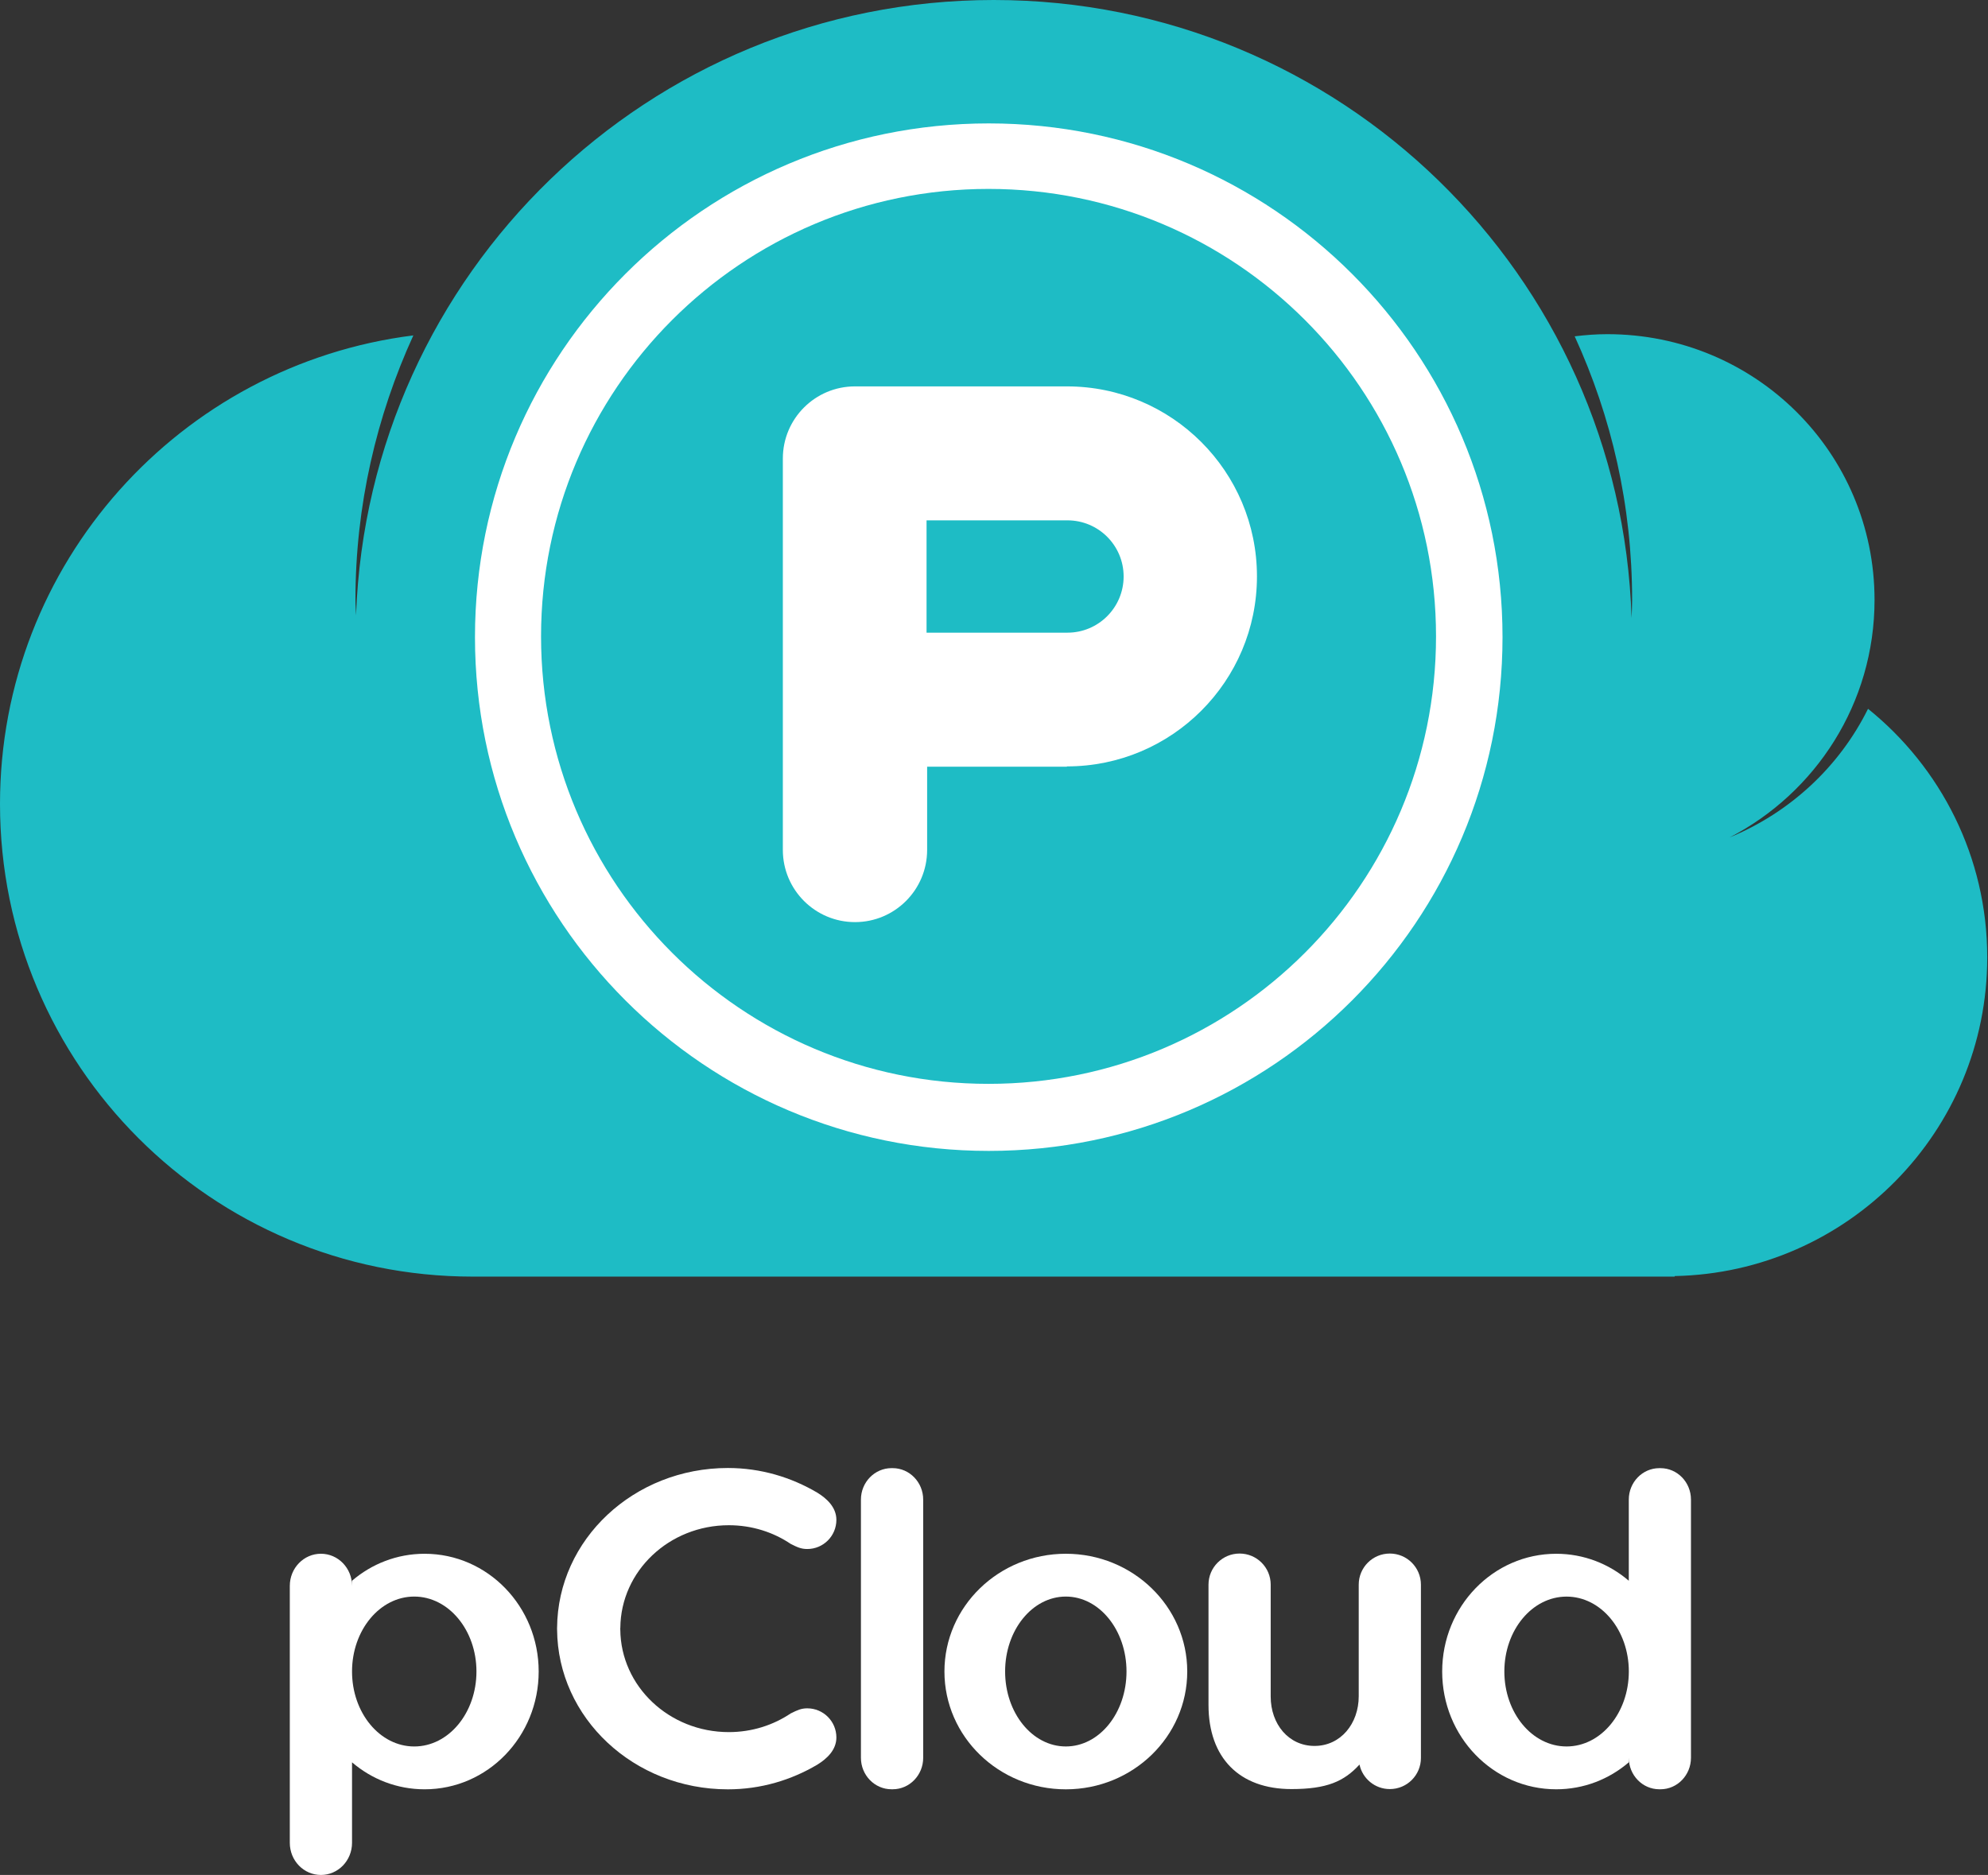 <svg width="176" height="166" viewBox="0 0 176 166" fill="none" xmlns="http://www.w3.org/2000/svg">
<rect x="0" y="0" width="176" height="166" fill="#333333" stroke="none"/>
<path d="M175.933 84.759C175.933 75.858 171.805 67.93 165.379 62.754C162.834 67.894 158.461 71.943 153.125 74.141C160.74 70.204 165.955 62.276 165.955 53.118C165.955 40.044 155.374 29.586 142.3 29.586C141.308 29.586 140.374 29.659 139.409 29.776C142.681 36.932 144.493 44.734 144.493 53.118C144.493 53.657 144.465 54.191 144.445 54.728C143.506 24.346 118.598 0 87.98 0C57.455 0 32.595 24.209 31.521 54.477C31.51 54.021 31.468 53.574 31.468 53.118C31.468 44.751 33.333 36.837 36.594 29.695C15.967 32.282 0 49.849 0 71.177C0 94.289 18.736 113.025 41.848 113.025H148.262V112.977C163.592 112.667 175.933 100.164 175.933 84.759Z" fill="#1EBCC5"/>
<path d="M87.516 95.959C65.638 95.959 47.9 78.221 47.9 56.342C47.9 34.466 65.638 16.726 87.516 16.726C109.398 16.726 127.133 34.463 127.133 56.342C127.133 78.221 109.398 95.959 87.516 95.959ZM87.536 10.926C62.413 10.926 42.05 31.289 42.05 56.409C42.05 81.529 62.413 101.896 87.536 101.896C112.659 101.896 133.02 81.529 133.02 56.409C133.02 31.289 112.659 10.926 87.536 10.926Z" fill="white"/>
<path d="M94.504 56.013H94.454H82.08H82.029V46.069H82.08H94.454H94.504C97.25 46.069 99.476 48.294 99.476 51.038C99.476 53.784 97.25 56.013 94.504 56.013ZM75.693 34.209C72.166 34.209 69.306 37.067 69.306 40.596V75.249C69.306 78.775 72.166 81.639 75.693 81.639C79.225 81.639 82.08 78.775 82.08 75.249V67.878H94.454V67.853C103.743 67.853 111.28 60.322 111.28 51.032C111.28 41.74 103.746 34.209 94.454 34.209" fill="white"/>
<path d="M79.032 129.982H78.923C77.435 129.982 76.219 131.232 76.219 132.765V155.628C76.219 157.166 77.435 158.413 78.923 158.413H79.032C80.517 158.413 81.731 157.166 81.731 155.628V132.765C81.731 131.232 80.517 129.982 79.032 129.982Z" fill="white"/>
<path d="M94.359 154.623C91.386 154.623 88.984 151.648 88.984 147.985C88.984 144.33 91.386 141.352 94.359 141.352C97.331 141.352 99.731 144.33 99.731 147.985C99.731 151.648 97.334 154.623 94.359 154.623ZM94.359 137.562C88.428 137.562 83.612 142.227 83.612 147.987C83.612 153.756 88.428 158.418 94.359 158.418C100.287 158.418 105.108 153.754 105.108 147.987C105.108 142.227 100.287 137.562 94.359 137.562Z" fill="white"/>
<path d="M36.672 154.624C33.627 154.624 31.166 151.649 31.166 147.986C31.166 144.331 33.627 141.352 36.672 141.352C39.72 141.352 42.181 144.331 42.181 147.986C42.181 151.649 39.723 154.624 36.672 154.624ZM37.592 137.563C35.151 137.563 32.911 138.455 31.166 139.951V140.404C31.166 138.833 29.936 137.561 28.412 137.561C26.89 137.561 25.657 138.833 25.657 140.404V163.153C25.657 164.728 26.888 166 28.412 166C29.936 166 31.166 164.728 31.166 163.153V156.028C32.911 157.521 35.151 158.416 37.592 158.416C43.174 158.416 47.69 153.752 47.69 147.986C47.69 142.228 43.174 137.563 37.592 137.563Z" fill="white"/>
<path d="M138.69 154.623C135.64 154.623 133.182 151.648 133.182 147.985C133.182 144.327 135.64 141.355 138.69 141.355C141.741 141.355 144.202 144.327 144.202 147.985C144.199 151.648 141.739 154.623 138.69 154.623ZM147.007 129.984H146.898C145.41 129.984 144.199 131.232 144.199 132.767V139.951C142.452 138.455 140.214 137.563 137.773 137.563C132.192 137.563 127.678 142.227 127.678 147.988C127.678 153.757 132.192 158.415 137.773 158.415C140.214 158.415 142.452 157.526 144.199 156.027V155.625C144.199 157.163 145.41 158.413 146.898 158.413H147.007C148.495 158.413 149.703 157.163 149.703 155.625V132.764C149.703 131.232 148.497 129.984 147.007 129.984Z" fill="white"/>
<path d="M123.042 137.543C121.518 137.543 120.29 138.776 120.29 140.295V150.174C120.29 152.607 118.685 154.576 116.378 154.576C114.074 154.576 112.496 152.638 112.496 150.202V149.847V149.344V140.295C112.496 138.776 111.266 137.543 109.742 137.543C108.223 137.543 106.99 138.776 106.99 140.295V149.492V149.847V150.412V150.943C106.99 155.622 109.711 158.396 114.334 158.396C117.46 158.396 118.987 157.725 120.357 156.226C120.625 157.465 121.722 158.396 123.044 158.396C124.566 158.396 125.796 157.163 125.796 155.641V140.295C125.793 138.776 124.563 137.543 123.042 137.543Z" fill="white"/>
<path d="M64.524 135.036C66.577 135.036 68.473 135.654 70.025 136.705L70.028 136.702C70.59 136.988 70.934 137.142 71.468 137.142C72.891 137.142 74.046 135.987 74.046 134.56C74.046 133.453 73.207 132.676 72.357 132.153C70.053 130.794 67.363 129.969 64.438 129.969C56.118 129.969 49.373 136.294 49.32 144.113C49.32 144.138 49.317 144.16 49.317 144.188V144.194C49.317 144.225 49.32 144.253 49.32 144.278C49.373 152.094 56.118 158.419 64.438 158.419C67.363 158.419 70.053 157.597 72.357 156.235C73.207 155.71 74.046 154.935 74.046 153.828C74.046 152.399 72.891 151.247 71.468 151.247C70.934 151.247 70.59 151.406 70.028 151.686L70.025 151.683C68.473 152.731 66.58 153.352 64.524 153.352C59.239 153.352 54.958 149.297 54.916 144.281C54.916 144.25 54.913 144.222 54.91 144.197C54.913 144.166 54.919 144.141 54.919 144.116C54.961 139.093 59.242 135.036 64.524 135.036Z" fill="white"/>
</svg>
